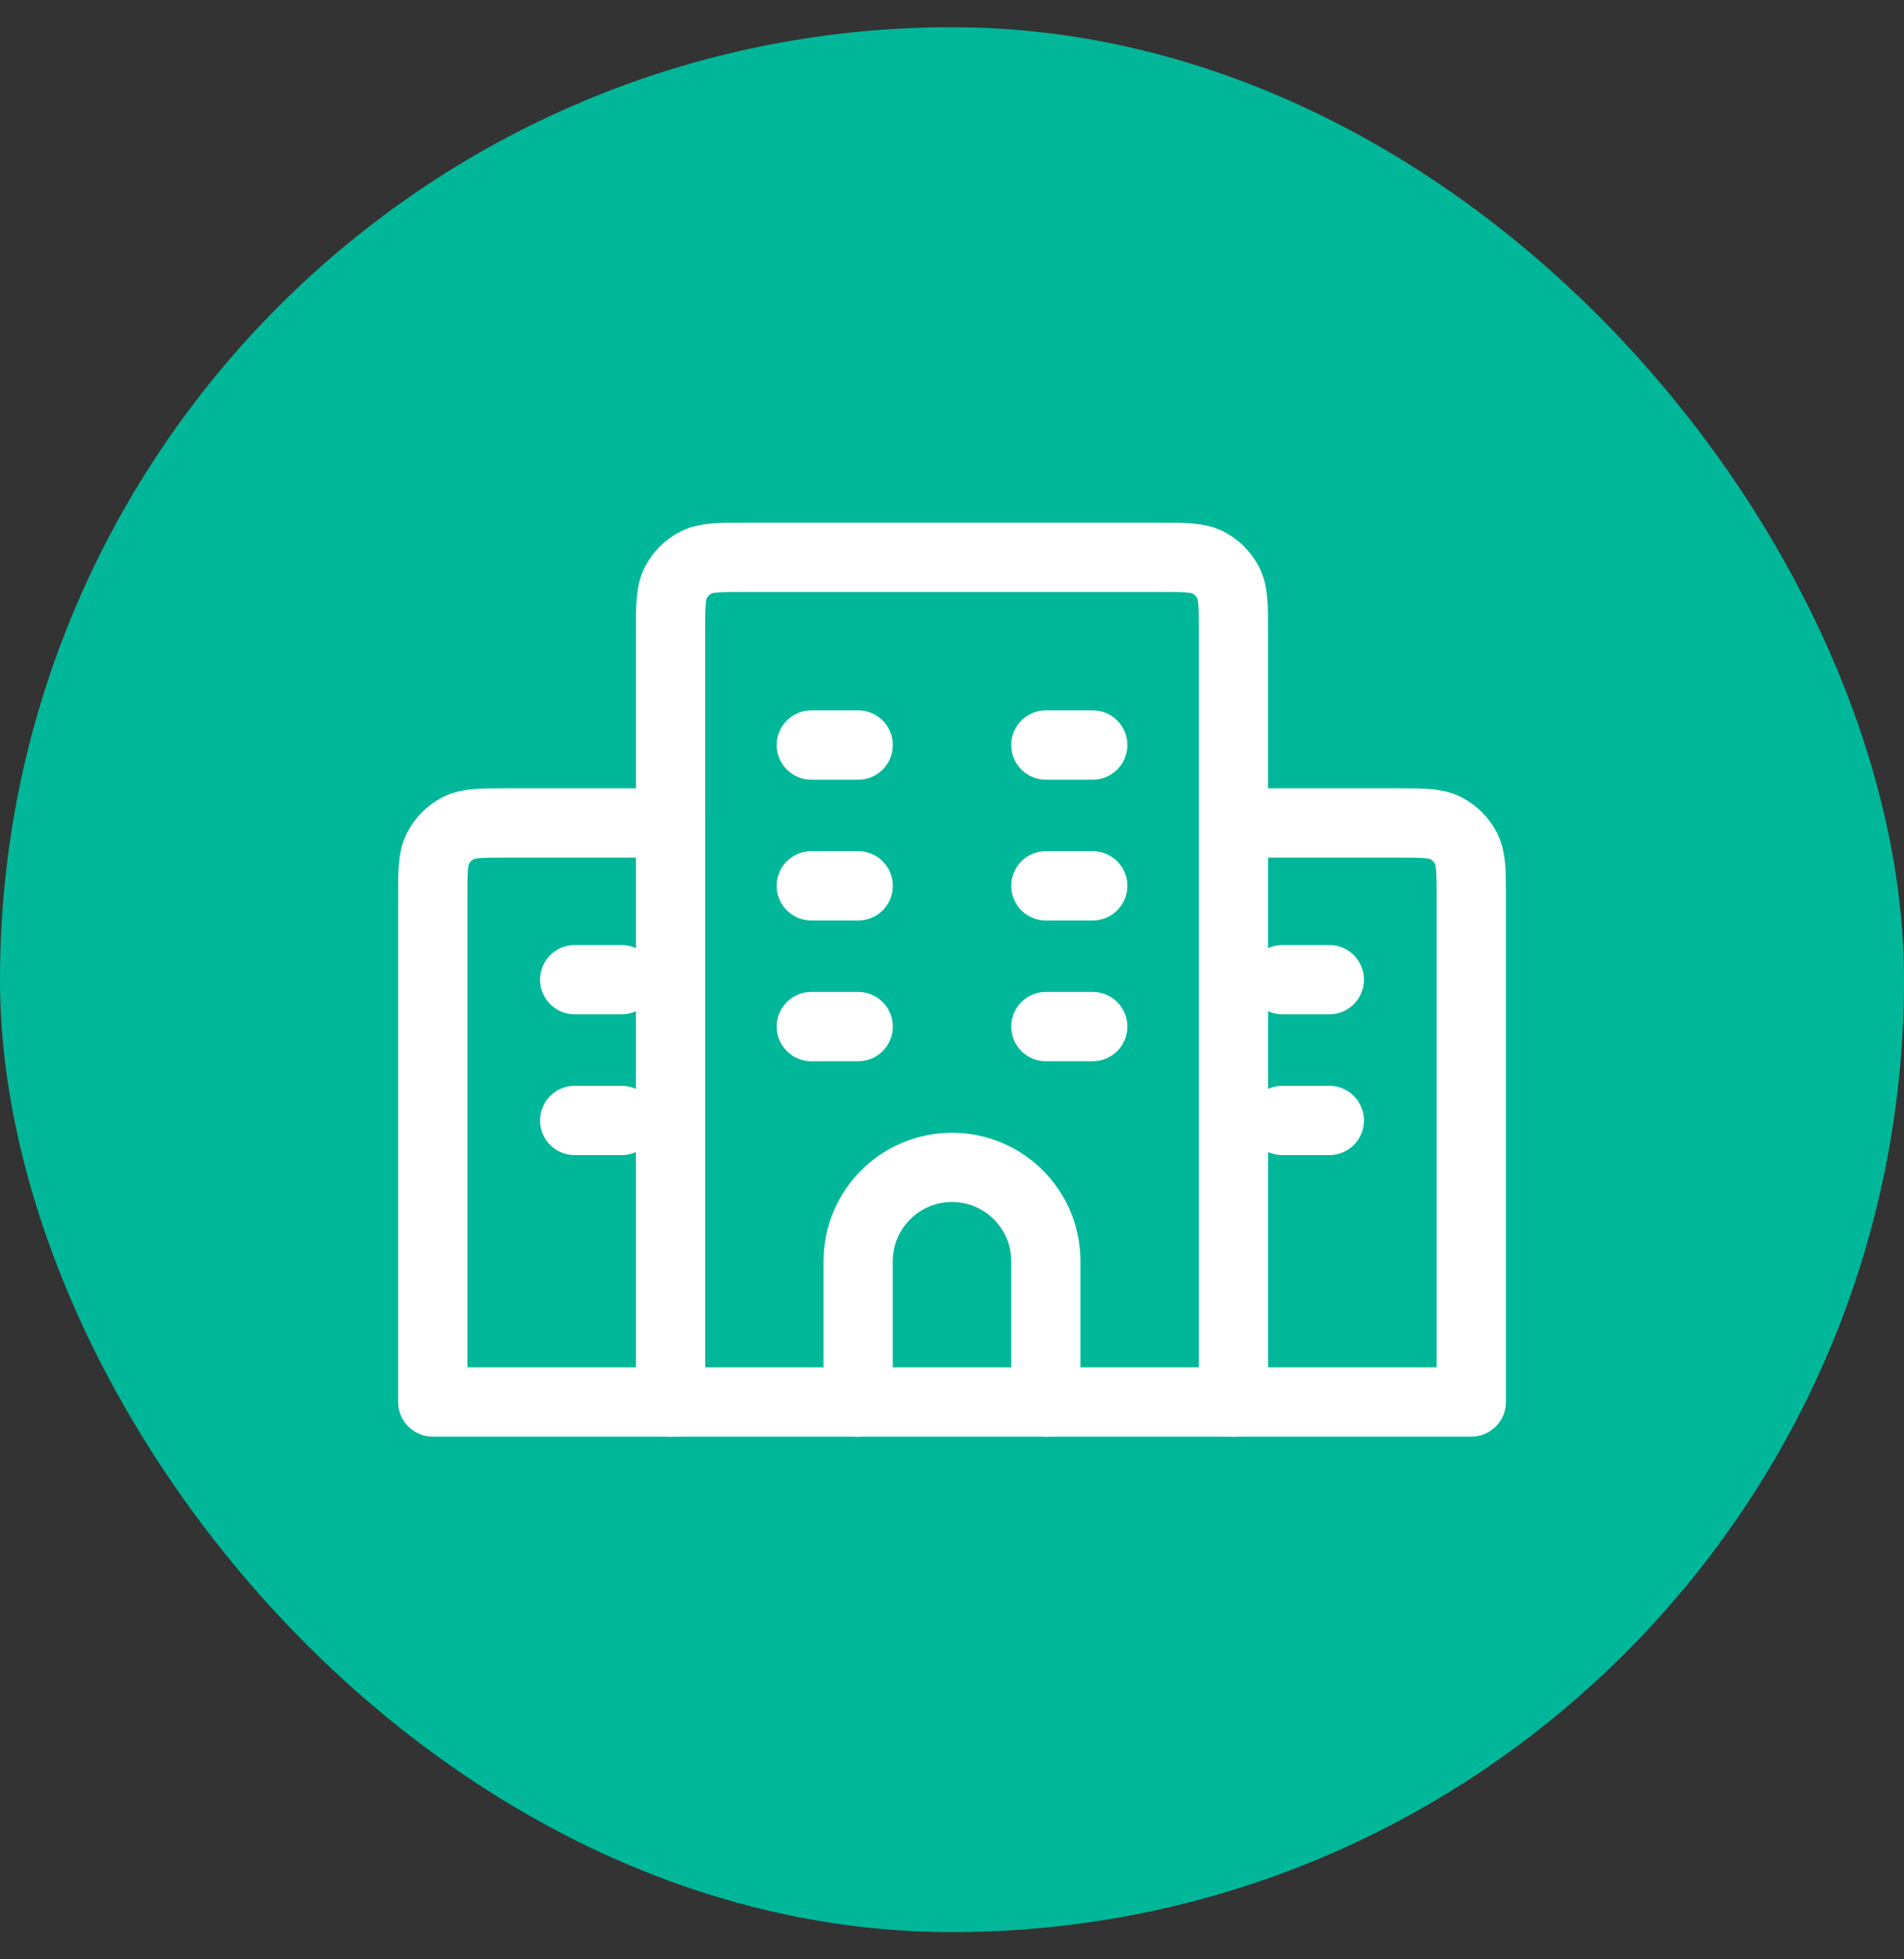 <svg width="35" height="36" viewBox="0 0 35 36" fill="none" xmlns="http://www.w3.org/2000/svg">
<rect x="0" y="0" width="35" height="36" fill="#333333" stroke="none"/>
<rect y="0.5" width="35" height="35" rx="17.5" fill="#00B799"/>
<path d="M19.225 25.76V23.174C19.225 22.221 18.453 21.449 17.5 21.449C16.548 21.449 15.775 22.221 15.775 23.174V25.76" stroke="white" stroke-width="1.273" stroke-linecap="round" stroke-linejoin="round"/>
<path d="M22.58 10.711C22.497 10.549 22.365 10.417 22.203 10.334C22.018 10.24 21.777 10.24 21.294 10.24H13.706C13.223 10.24 12.982 10.24 12.797 10.334C12.635 10.416 12.503 10.548 12.42 10.711C12.326 10.895 12.326 11.137 12.326 11.62V25.76H22.673V11.62C22.673 11.137 22.673 10.895 22.579 10.711H22.58Z" stroke="white" stroke-width="1.273" stroke-linecap="round" stroke-linejoin="round"/>
<path d="M14.914 13.689H15.776" stroke="white" stroke-width="1.273" stroke-linecap="round" stroke-linejoin="round"/>
<path d="M14.914 16.276H15.776" stroke="white" stroke-width="1.273" stroke-linecap="round" stroke-linejoin="round"/>
<path d="M10.564 18H11.427" stroke="white" stroke-width="1.273" stroke-linecap="round" stroke-linejoin="round"/>
<path d="M10.564 20.587H11.427" stroke="white" stroke-width="1.273" stroke-linecap="round" stroke-linejoin="round"/>
<path d="M23.573 18H24.436" stroke="white" stroke-width="1.273" stroke-linecap="round" stroke-linejoin="round"/>
<path d="M23.573 20.587H24.436" stroke="white" stroke-width="1.273" stroke-linecap="round" stroke-linejoin="round"/>
<path d="M19.225 16.276H20.087" stroke="white" stroke-width="1.273" stroke-linecap="round" stroke-linejoin="round"/>
<path d="M19.225 18.862H20.087" stroke="white" stroke-width="1.273" stroke-linecap="round" stroke-linejoin="round"/>
<path d="M14.914 18.862H15.776" stroke="white" stroke-width="1.273" stroke-linecap="round" stroke-linejoin="round"/>
<path d="M19.225 13.689H20.087" stroke="white" stroke-width="1.273" stroke-linecap="round" stroke-linejoin="round"/>
<path d="M27.046 16.501C27.046 16.018 27.046 15.777 26.951 15.592C26.869 15.43 26.737 15.298 26.575 15.215C26.39 15.121 26.149 15.121 25.666 15.121H22.674V25.76H27.046V16.501Z" stroke="white" stroke-width="1.273" stroke-linecap="round" stroke-linejoin="round"/>
<path d="M7.955 16.501C7.955 16.018 7.955 15.777 8.049 15.592C8.131 15.43 8.263 15.298 8.426 15.215C8.61 15.121 8.851 15.121 9.334 15.121H12.327V25.76H7.955V16.501Z" stroke="white" stroke-width="1.273" stroke-linecap="round" stroke-linejoin="round"/>
</svg>
